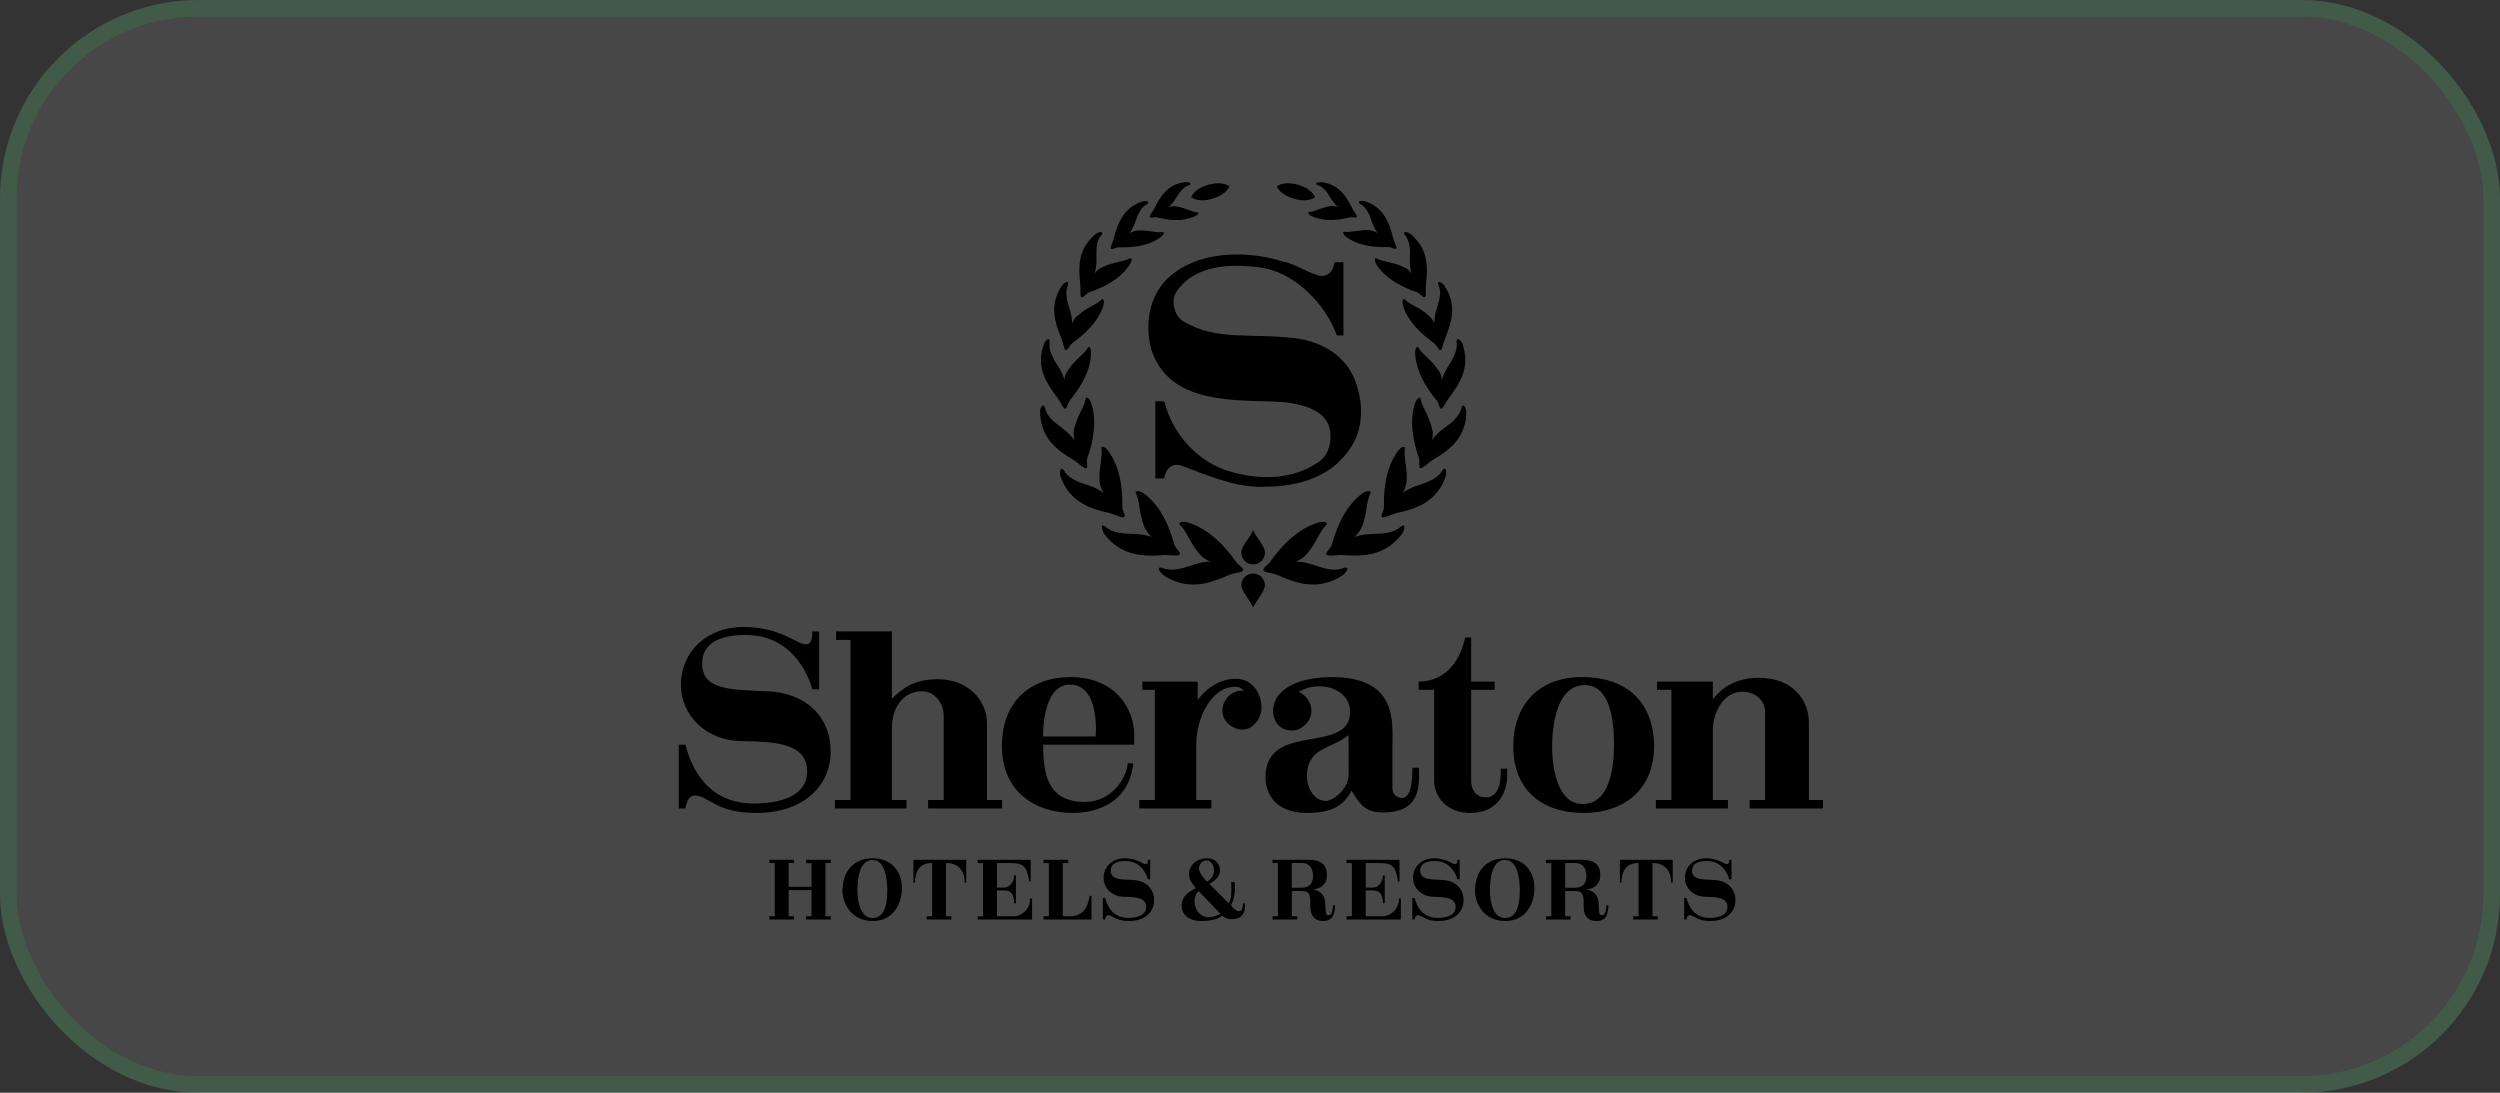<svg width="151" height="66" viewBox="0 0 151 66" fill="none" xmlns="http://www.w3.org/2000/svg">
<rect x="0" y="0" width="151" height="66" fill="#333333" stroke="none"/>
<rect width="151" height="66" rx="12" fill="#F5FAF6" fill-opacity="0.1"/>
<rect x="0.5" y="0.5" width="150" height="65" rx="11.5" stroke="#34A853" stroke-opacity="0.2"/>
<path fill-rule="evenodd" clip-rule="evenodd" d="M50.178 55.54V55.343H49.856V52.127H50.178V51.932H48.69V52.138H49.017V53.563H47.635V52.127H47.961V51.932H46.474V52.127H46.795V55.343H46.474V55.54H47.951V55.343H47.635V53.764H49.017V55.343H48.69V55.54H50.178ZM54.475 53.764C54.518 52.651 53.861 51.84 52.704 51.84C51.884 51.84 50.939 52.281 50.886 53.745C50.857 54.455 51.347 55.63 52.704 55.63C54.077 55.63 54.446 54.422 54.475 53.764ZM53.592 53.774C53.592 54.782 53.347 55.448 52.705 55.448C52.023 55.448 51.788 54.584 51.788 53.774C51.788 52.934 51.966 51.941 52.705 51.941C53.419 51.941 53.592 52.977 53.592 53.774ZM58.362 53.303V51.932H55.171V53.303H55.267C55.267 52.229 55.972 52.128 56.217 52.128H56.299V55.343H55.973V55.54H57.46V55.343H57.138V52.128H57.234C57.436 52.128 58.266 52.229 58.266 53.303H58.362ZM62.337 55.54V54.268H62.221C62.221 54.974 61.65 55.343 61.252 55.343H60.216V53.779H60.643C61.013 53.798 61.252 53.942 61.252 54.556H61.363V52.877H61.252C61.252 53.232 61.003 53.611 60.643 53.611H60.216V52.128H61.013C61.857 52.128 62.02 52.339 62.164 53.241H62.255V51.932H59.055V52.128H59.376V55.343H59.055V55.54H62.337V55.54ZM65.924 55.54V54.105H65.818C65.717 54.657 65.535 55.343 64.6 55.343H64.192V52.128H64.518V51.932H63.031V52.128H63.352V55.343H63.031V55.54H65.924V55.54ZM69.709 54.383C69.709 53.663 69.2 53.178 68.409 53.15C67.66 53.121 67.089 53.121 67.089 52.588C67.089 52.094 67.588 52.003 67.976 52.003C68.994 52.003 69.291 52.943 69.335 53.112H69.473V51.932H69.335C69.329 52.042 69.335 52.195 69.2 52.195C69.022 52.195 68.686 51.84 67.928 51.84C67.19 51.84 66.657 52.339 66.657 53.026C66.657 53.635 67.161 54.158 67.895 54.167C68.596 54.177 69.229 54.215 69.229 54.782C69.229 55.295 68.677 55.43 68.173 55.439C67.3 55.449 66.911 54.863 66.748 54.24H66.614V55.54H66.748C66.748 55.54 66.777 55.277 66.935 55.277C67.228 55.277 67.353 55.631 68.192 55.631C69.186 55.63 69.709 55.05 69.709 54.383ZM75.199 54.565H75.07C75.07 54.738 75.06 55.036 74.83 55.036C74.595 55.036 74.35 54.676 74.35 54.676C74.413 54.565 74.595 54.215 74.595 53.563C74.595 53.457 74.576 53.357 74.556 53.256L74.36 53.294C74.383 53.808 74.412 54.215 74.206 54.556L73.049 53.385C73.222 53.275 73.683 53.049 73.683 52.574C73.683 52.248 73.491 51.84 72.882 51.84C72.32 51.84 71.816 52.239 71.816 52.781C71.816 53.131 71.961 53.303 72.229 53.644C72.032 53.736 71.365 54.062 71.365 54.71C71.365 55.089 71.644 55.63 72.565 55.63C73.486 55.63 73.774 55.343 73.827 55.304C73.908 55.376 74.052 55.52 74.393 55.52C75.088 55.52 75.17 55.045 75.189 54.882C75.209 54.752 75.199 54.565 75.199 54.565ZM73.323 52.574C73.323 52.823 73.242 53.026 72.916 53.251C72.916 53.251 72.421 52.815 72.421 52.436C72.421 52.21 72.599 51.97 72.882 51.97C73.16 51.969 73.323 52.277 73.323 52.574ZM73.703 55.179C73.558 55.314 73.141 55.405 73.007 55.405C72.517 55.405 72.148 54.964 72.148 54.441C72.148 54.248 72.229 53.927 72.402 53.827L73.703 55.179ZM80.635 54.681H80.515C80.515 54.916 80.443 55.285 80.261 55.285C80.035 55.285 80.083 55.06 80.045 54.556C80.002 53.879 79.551 53.774 79.325 53.736C79.479 53.692 80.146 53.62 80.146 52.862C80.146 52.349 79.93 51.932 79.019 51.932H76.864V52.128H77.186V55.343H76.864V55.54H78.352V55.343H78.026V53.817H78.587C79.144 53.817 79.144 54.062 79.144 54.738C79.144 55.448 79.532 55.63 79.902 55.63C80.472 55.63 80.635 55.261 80.635 54.681ZM79.306 52.915C79.306 53.347 79.109 53.62 78.587 53.62H78.025V52.127H78.639C79.129 52.127 79.306 52.483 79.306 52.915ZM84.612 55.54V54.268H84.497C84.497 54.974 83.926 55.343 83.528 55.343H82.491V53.779H82.919C83.288 53.798 83.528 53.942 83.528 54.556H83.638V52.877H83.528C83.528 53.232 83.278 53.611 82.919 53.611H82.491V52.128H83.288C84.133 52.128 84.296 52.339 84.44 53.241H84.53V51.932H81.33V52.128H81.652V55.343H81.33V55.54H84.612V55.54ZM88.401 54.383C88.401 53.663 87.892 53.178 87.1 53.15C86.352 53.121 85.781 53.121 85.781 52.588C85.781 52.094 86.28 52.003 86.668 52.003C87.685 52.003 87.983 52.943 88.026 53.112H88.165V51.932H88.026C88.021 52.042 88.026 52.195 87.892 52.195C87.714 52.195 87.378 51.84 86.62 51.84C85.881 51.84 85.349 52.339 85.349 53.026C85.349 53.635 85.853 54.158 86.587 54.167C87.287 54.177 87.921 54.215 87.921 54.782C87.921 55.295 87.369 55.43 86.866 55.439C85.993 55.449 85.604 54.863 85.441 54.24H85.306V55.54H85.441C85.441 55.54 85.469 55.277 85.628 55.277C85.921 55.277 86.045 55.631 86.884 55.631C87.878 55.63 88.401 55.05 88.401 54.383ZM92.679 53.764C92.722 52.651 92.065 51.84 90.909 51.84C90.088 51.84 89.143 52.281 89.09 53.745C89.061 54.455 89.55 55.63 90.909 55.63C92.281 55.63 92.65 54.422 92.679 53.764ZM91.796 53.774C91.796 54.782 91.551 55.448 90.909 55.448C90.227 55.448 89.992 54.584 89.992 53.774C89.992 52.934 90.169 51.941 90.909 51.941C91.623 51.941 91.796 52.977 91.796 53.774ZM97.146 54.681H97.026C97.026 54.916 96.954 55.285 96.772 55.285C96.546 55.285 96.594 55.06 96.556 54.556C96.513 53.879 96.062 53.774 95.837 53.736C95.99 53.692 96.657 53.62 96.657 52.862C96.657 52.349 96.441 51.932 95.53 51.932H93.376V52.128H93.698V55.343H93.376V55.54H94.863V55.343H94.537V53.817H95.098C95.654 53.817 95.654 54.062 95.654 54.738C95.654 55.448 96.043 55.63 96.413 55.63C96.983 55.63 97.146 55.261 97.146 54.681ZM95.817 52.915C95.817 53.347 95.62 53.62 95.097 53.62H94.536V52.127H95.15C95.639 52.127 95.817 52.483 95.817 52.915ZM101.033 53.303V51.932H97.842V53.303H97.938C97.938 52.229 98.643 52.128 98.887 52.128H98.969V55.343H98.643V55.54H100.13V55.343H99.809V52.128H99.905C100.106 52.128 100.936 52.229 100.936 53.303H101.033ZM104.82 54.383C104.82 53.663 104.312 53.178 103.519 53.15C102.771 53.121 102.201 53.121 102.201 52.588C102.201 52.094 102.7 52.003 103.088 52.003C104.105 52.003 104.402 52.943 104.446 53.112H104.585V51.932H104.446C104.441 52.042 104.446 52.195 104.312 52.195C104.134 52.195 103.798 51.84 103.04 51.84C102.301 51.84 101.769 52.339 101.769 53.026C101.769 53.635 102.273 54.158 103.007 54.167C103.707 54.177 104.341 54.215 104.341 54.782C104.341 55.295 103.789 55.43 103.286 55.439C102.412 55.449 102.023 54.863 101.86 54.24H101.725V55.54H101.86C101.86 55.54 101.889 55.277 102.047 55.277C102.34 55.277 102.465 55.631 103.304 55.631C104.298 55.63 104.82 55.05 104.82 54.383ZM73.13 33.919C72.434 33.919 71.87 34.202 71.493 34.296C71.286 34.352 70.684 34.521 70.195 34.296C70.101 34.258 69.8 34.239 70.158 34.634C70.252 34.747 70.44 34.86 70.666 34.973C71.87 35.556 72.942 35.311 74.24 34.728C74.559 34.578 75.086 34.597 75.086 34.428C75.067 34.258 74.804 34.145 74.616 33.882C73.901 32.866 73.017 32.02 71.945 31.624C71.38 31.399 71.117 31.568 71.286 31.719C71.7 32.114 71.907 32.847 72.453 33.468C72.622 33.656 72.867 33.844 73.13 33.919ZM74.974 33.374C74.974 32.979 75.576 32.377 75.689 32.02C75.82 32.377 76.403 32.979 76.403 33.374C76.403 33.769 76.084 34.089 75.689 34.089C75.595 34.089 75.502 34.07 75.415 34.034C75.328 33.998 75.249 33.946 75.183 33.879C75.117 33.813 75.064 33.734 75.028 33.648C74.992 33.561 74.974 33.468 74.974 33.374ZM74.974 35.33C74.974 35.725 75.576 36.346 75.689 36.703C75.82 36.346 76.403 35.725 76.403 35.33C76.397 35.145 76.319 34.969 76.186 34.84C76.052 34.711 75.874 34.638 75.688 34.638C75.503 34.638 75.324 34.711 75.191 34.84C75.058 34.969 74.98 35.145 74.974 35.33Z" fill="black"/>
<path fill-rule="evenodd" clip-rule="evenodd" d="M69.575 32.433C68.935 32.208 68.333 32.264 67.938 32.226C67.731 32.189 67.148 32.17 66.772 31.812C66.697 31.737 66.433 31.605 66.621 32.113C66.659 32.226 66.79 32.377 66.96 32.565C67.881 33.505 68.935 33.637 70.289 33.524C70.647 33.505 71.23 33.637 71.267 33.468C71.305 33.318 71.023 33.167 70.929 32.885C70.609 31.718 70.101 30.646 69.255 29.931C68.822 29.555 68.502 29.63 68.615 29.818C68.86 30.308 68.803 31.041 69.104 31.793C69.198 32.02 69.368 32.264 69.575 32.433Z" fill="black"/>
<path fill-rule="evenodd" clip-rule="evenodd" d="M66.659 29.781C66.151 29.386 65.568 29.273 65.229 29.141C65.022 29.047 64.514 28.859 64.27 28.427C64.214 28.332 64.007 28.144 64.026 28.652C64.044 28.765 64.12 28.953 64.233 29.198C64.797 30.289 65.738 30.721 67.017 30.985C67.337 31.079 67.845 31.342 67.92 31.21C68.014 31.098 67.769 30.872 67.788 30.571C67.807 29.423 67.638 28.294 67.054 27.41C66.791 26.921 66.471 26.902 66.528 27.128C66.603 27.636 66.358 28.294 66.415 29.065C66.433 29.311 66.528 29.574 66.659 29.781Z" fill="black"/>
<path fill-rule="evenodd" clip-rule="evenodd" d="M64.89 26.583C64.533 26.075 64.044 25.793 63.781 25.567C63.611 25.436 63.197 25.097 63.122 24.627C63.084 24.533 62.953 24.307 62.821 24.777C62.821 24.89 62.821 25.078 62.859 25.323C63.047 26.508 63.781 27.166 64.853 27.787C65.135 27.975 65.511 28.351 65.624 28.276C65.737 28.182 65.587 27.918 65.68 27.655C66.057 26.602 66.226 25.511 65.963 24.532C65.85 24.006 65.568 23.911 65.568 24.118C65.473 24.608 65.06 25.134 64.89 25.868C64.834 26.075 64.834 26.357 64.89 26.583Z" fill="black"/>
<path fill-rule="evenodd" clip-rule="evenodd" d="M64.288 22.952C64.157 22.407 63.799 21.993 63.649 21.692C63.574 21.523 63.31 21.09 63.404 20.639C63.404 20.563 63.367 20.3 63.103 20.676C63.047 20.77 62.991 20.959 62.934 21.165C62.709 22.256 63.141 23.084 63.856 24.006C64.044 24.25 64.232 24.739 64.345 24.683C64.477 24.645 64.458 24.363 64.627 24.175C65.285 23.366 65.812 22.463 65.888 21.523C65.963 21.033 65.756 20.827 65.699 21.015C65.455 21.428 64.89 21.748 64.533 22.332C64.401 22.482 64.288 22.745 64.288 22.952Z" fill="black"/>
<path fill-rule="evenodd" clip-rule="evenodd" d="M64.758 19.547C64.758 19.002 64.552 18.532 64.477 18.23C64.439 18.043 64.326 17.591 64.514 17.215C64.533 17.121 64.552 16.876 64.213 17.158C64.157 17.233 64.063 17.384 63.95 17.572C63.479 18.513 63.668 19.397 64.1 20.413C64.213 20.676 64.27 21.165 64.382 21.146C64.514 21.146 64.571 20.883 64.758 20.733C65.567 20.149 66.263 19.472 66.583 18.626C66.771 18.193 66.621 17.949 66.527 18.099C66.207 18.419 65.624 18.569 65.135 19.04C64.966 19.133 64.815 19.359 64.758 19.547Z" fill="black"/>
<path fill-rule="evenodd" clip-rule="evenodd" d="M66.114 16.519C66.283 15.992 66.208 15.484 66.227 15.164C66.227 14.976 66.245 14.506 66.528 14.186C66.584 14.13 66.659 13.904 66.283 14.073C66.189 14.111 66.057 14.224 65.907 14.393C65.173 15.164 65.117 16.067 65.249 17.158C65.286 17.459 65.211 17.93 65.323 17.949C65.455 17.986 65.568 17.742 65.812 17.648C66.734 17.328 67.6 16.857 68.126 16.143C68.427 15.767 68.371 15.503 68.221 15.616C67.826 15.823 67.224 15.823 66.621 16.124C66.434 16.18 66.227 16.349 66.114 16.519Z" fill="black"/>
<path fill-rule="evenodd" clip-rule="evenodd" d="M68.202 14.111C68.503 13.716 68.616 13.284 68.71 13.02C68.785 12.889 68.936 12.493 69.274 12.343C69.349 12.287 69.481 12.117 69.105 12.155C69.03 12.155 68.861 12.211 68.692 12.287C67.864 12.701 67.525 13.415 67.281 14.356C67.224 14.601 67.017 14.977 67.111 15.033C67.205 15.089 67.374 14.939 67.582 14.939C68.466 14.958 69.331 14.845 69.971 14.412C70.328 14.205 70.365 13.98 70.215 14.018C69.82 14.074 69.331 13.886 68.748 13.924C68.559 13.923 68.352 13.998 68.202 14.111Z" fill="black"/>
<path fill-rule="evenodd" clip-rule="evenodd" d="M70.572 12.512C70.892 12.249 71.061 11.892 71.212 11.684C71.287 11.591 71.494 11.27 71.814 11.195C71.889 11.177 72.02 11.045 71.701 11.007C71.626 10.989 71.494 11.007 71.325 11.045C70.535 11.233 70.102 11.798 69.726 12.588C69.632 12.775 69.368 13.076 69.462 13.133C69.519 13.189 69.707 13.077 69.895 13.133C70.629 13.321 71.4 13.378 72.039 13.114C72.378 13.002 72.453 12.813 72.322 12.832C71.964 12.794 71.588 12.55 71.061 12.475C70.898 12.439 70.728 12.452 70.572 12.512Z" fill="black"/>
<path fill-rule="evenodd" clip-rule="evenodd" d="M74.259 11.252C74.014 11.779 73.393 11.948 73.205 12.004C73.055 12.06 72.415 12.23 71.945 11.91C72.189 11.383 72.81 11.214 72.98 11.158C73.149 11.12 73.769 10.932 74.259 11.252ZM79.564 16.613C79.977 16.764 80.335 16.575 80.485 16.237C80.56 16.087 80.598 15.992 80.598 15.842H81.144V20.262H80.749C80.071 18.419 78.378 16.632 76.403 16.199C74.447 15.898 72.171 15.936 71.042 17.648C70.722 18.118 70.891 19.078 71.493 19.416C73.506 20.639 75.707 20.075 78.379 20.451C79.733 20.639 81.219 21.41 81.821 22.915C82.404 24.363 82.292 25.849 81.708 26.828C80.335 29.179 77.777 29.405 76.141 29.405C74.428 29.405 72.716 28.615 71.362 28.126C70.948 27.975 70.591 28.163 70.441 28.502C70.365 28.652 70.327 28.765 70.327 28.897H69.782V24.232C69.932 24.232 70.101 24.232 70.327 24.251C70.854 26.395 72.547 27.975 74.24 28.464C76.197 29.047 78.153 28.953 79.676 27.881C80.278 27.467 80.505 26.564 80.278 25.774C79.94 24.589 78.115 24.269 76.798 24.25C73.976 24.175 70.553 24.213 69.537 21.108C69.142 19.623 69.386 17.986 70.459 16.876C72.227 15.146 75.2 15.089 77.457 15.785C78.265 15.955 78.811 16.387 79.564 16.613ZM78.246 33.919C78.942 33.919 79.507 34.202 79.902 34.296C80.109 34.352 80.692 34.521 81.181 34.296C81.275 34.258 81.576 34.239 81.219 34.634C81.125 34.747 80.936 34.86 80.711 34.973C79.507 35.556 78.435 35.311 77.155 34.728C76.817 34.578 76.29 34.597 76.309 34.428C76.309 34.258 76.573 34.145 76.761 33.882C77.475 32.866 78.36 32.02 79.432 31.624C79.996 31.399 80.26 31.568 80.091 31.719C79.676 32.114 79.489 32.847 78.924 33.468C78.754 33.656 78.51 33.844 78.246 33.919Z" fill="black"/>
<path fill-rule="evenodd" clip-rule="evenodd" d="M81.802 32.433C82.442 32.208 83.044 32.264 83.439 32.226C83.645 32.189 84.247 32.17 84.605 31.812C84.68 31.737 84.944 31.605 84.756 32.113C84.718 32.226 84.586 32.377 84.417 32.565C83.495 33.505 82.442 33.637 81.087 33.524C80.73 33.505 80.165 33.637 80.109 33.468C80.071 33.318 80.354 33.167 80.448 32.885C80.767 31.718 81.275 30.646 82.122 29.931C82.555 29.555 82.874 29.63 82.761 29.818C82.516 30.308 82.573 31.041 82.272 31.793C82.168 32.041 82.007 32.26 81.802 32.433Z" fill="black"/>
<path fill-rule="evenodd" clip-rule="evenodd" d="M84.718 29.781C85.225 29.386 85.809 29.273 86.147 29.141C86.355 29.047 86.881 28.859 87.107 28.427C87.163 28.332 87.371 28.144 87.352 28.652C87.333 28.765 87.257 28.953 87.145 29.198C86.58 30.289 85.64 30.721 84.361 30.985C84.041 31.079 83.533 31.342 83.458 31.21C83.383 31.098 83.608 30.872 83.59 30.571C83.571 29.423 83.74 28.294 84.323 27.41C84.606 26.921 84.907 26.902 84.85 27.128C84.775 27.636 85.019 28.294 84.963 29.065C84.939 29.32 84.855 29.565 84.718 29.781Z" fill="black"/>
<path fill-rule="evenodd" clip-rule="evenodd" d="M86.486 26.583C86.844 26.075 87.332 25.793 87.615 25.567C87.765 25.436 88.179 25.097 88.273 24.627C88.292 24.533 88.424 24.307 88.555 24.777C88.574 24.89 88.555 25.078 88.536 25.323C88.348 26.508 87.596 27.166 86.523 27.787C86.241 27.975 85.865 28.351 85.771 28.276C85.658 28.182 85.79 27.918 85.695 27.655C85.338 26.602 85.15 25.511 85.414 24.532C85.545 24.006 85.808 23.911 85.808 24.118C85.903 24.608 86.336 25.134 86.486 25.868C86.561 26.075 86.561 26.357 86.486 26.583Z" fill="black"/>
<path fill-rule="evenodd" clip-rule="evenodd" d="M87.089 22.952C87.239 22.407 87.577 21.993 87.728 21.692C87.803 21.523 88.066 21.09 87.973 20.639C87.973 20.563 88.029 20.3 88.293 20.676C88.349 20.77 88.387 20.959 88.443 21.165C88.669 22.256 88.236 23.084 87.54 24.006C87.334 24.25 87.146 24.739 87.033 24.683C86.901 24.645 86.938 24.363 86.769 24.175C86.092 23.366 85.584 22.463 85.49 21.523C85.415 21.033 85.622 20.827 85.678 21.015C85.923 21.428 86.487 21.748 86.844 22.332C86.995 22.482 87.089 22.745 87.089 22.952Z" fill="black"/>
<path fill-rule="evenodd" clip-rule="evenodd" d="M86.636 19.547C86.618 19.002 86.825 18.532 86.9 18.23C86.938 18.043 87.069 17.591 86.881 17.215C86.844 17.121 86.826 16.876 87.164 17.158C87.238 17.233 87.314 17.384 87.427 17.572C87.916 18.513 87.709 19.397 87.296 20.413C87.182 20.676 87.107 21.165 86.995 21.146C86.863 21.146 86.826 20.883 86.618 20.733C85.828 20.149 85.114 19.472 84.794 18.626C84.625 18.193 84.756 17.949 84.868 18.099C85.169 18.419 85.771 18.569 86.261 19.04C86.411 19.133 86.58 19.359 86.636 19.547Z" fill="black"/>
<path fill-rule="evenodd" clip-rule="evenodd" d="M85.263 16.519C85.094 15.992 85.169 15.484 85.169 15.164C85.15 14.976 85.131 14.506 84.849 14.186C84.811 14.13 84.717 13.904 85.113 14.073C85.188 14.111 85.32 14.224 85.47 14.393C86.204 15.164 86.26 16.067 86.129 17.158C86.091 17.459 86.167 17.93 86.054 17.949C85.922 17.986 85.809 17.742 85.583 17.648C84.643 17.328 83.777 16.857 83.251 16.143C82.95 15.767 83.024 15.503 83.156 15.616C83.552 15.823 84.154 15.823 84.756 16.124C84.943 16.18 85.15 16.349 85.263 16.519Z" fill="black"/>
<path fill-rule="evenodd" clip-rule="evenodd" d="M83.213 14.092C82.931 13.697 82.818 13.265 82.724 13.001C82.649 12.869 82.48 12.475 82.16 12.323C82.085 12.267 81.953 12.098 82.329 12.136C82.404 12.136 82.555 12.192 82.743 12.267C83.57 12.681 83.909 13.396 84.135 14.337C84.191 14.6 84.416 14.957 84.323 15.014C84.229 15.089 84.059 14.92 83.834 14.92C82.968 14.957 82.103 14.826 81.463 14.412C81.087 14.186 81.069 13.961 81.2 13.998C81.614 14.055 82.103 13.866 82.686 13.904C82.855 13.904 83.081 13.979 83.213 14.092Z" fill="black"/>
<path fill-rule="evenodd" clip-rule="evenodd" d="M80.824 12.512C80.504 12.249 80.335 11.891 80.184 11.666C80.109 11.572 79.902 11.271 79.582 11.177C79.507 11.158 79.375 11.045 79.695 11.008C79.77 10.989 79.921 11.008 80.071 11.045C80.862 11.233 81.294 11.798 81.67 12.569C81.764 12.776 82.028 13.058 81.933 13.115C81.877 13.19 81.689 13.077 81.501 13.134C80.767 13.322 79.996 13.359 79.375 13.115C79.018 13.002 78.943 12.795 79.074 12.814C79.432 12.776 79.808 12.532 80.335 12.456C80.485 12.418 80.692 12.455 80.824 12.512Z" fill="black"/>
<path fill-rule="evenodd" clip-rule="evenodd" d="M77.118 11.252C77.363 11.779 77.983 11.948 78.172 12.004C78.322 12.06 78.962 12.23 79.432 11.91C79.187 11.383 78.566 11.214 78.397 11.158C78.228 11.12 77.607 10.932 77.118 11.252ZM50.172 45.405C50.172 43.272 48.665 41.836 46.319 41.751C44.1 41.665 42.408 41.665 42.408 40.087C42.408 38.622 43.887 38.352 45.039 38.352C48.053 38.352 48.935 41.139 49.063 41.637H49.476V38.138H49.063C49.049 38.465 49.063 38.92 48.665 38.92C48.139 38.92 47.143 37.868 44.896 37.868C42.707 37.868 41.128 39.347 41.128 41.38C41.128 43.187 42.621 44.737 44.797 44.765C46.873 44.794 48.75 44.907 48.75 46.585C48.75 48.107 47.115 48.505 45.621 48.534C43.033 48.561 41.882 46.827 41.398 44.978H41V48.832H41.398C41.398 48.832 41.483 48.05 41.953 48.05C42.821 48.05 43.19 49.102 45.678 49.102C48.623 49.102 50.172 47.382 50.172 45.405ZM60.525 48.832V48.321H59.615V43.698C59.615 42.333 58.52 41.025 56.629 41.025C55.107 41.025 54.439 41.665 53.87 42.205V38.138H50.5V38.65H51.367V48.321H50.429V48.832H54.752V48.321H53.87V43.94C53.87 42.874 54.467 41.751 55.69 41.751C56.486 41.751 56.998 42.518 56.998 43.215V48.32H56.06V48.832L60.525 48.832ZM68.508 44.978V44.424C68.508 42.689 67.271 40.897 64.654 40.897C62.279 40.897 60.516 42.333 60.516 45.064C60.516 47.766 62.464 49.102 64.811 49.102C66.318 49.102 68.209 48.434 68.451 46.102H68.11C68.11 46.699 67.356 48.434 65.508 48.434C63.289 48.434 63.005 46.77 63.005 44.978H68.508ZM66.176 44.481H63.004C63.004 44.481 62.919 41.352 64.625 41.352C66.474 41.352 66.176 44.481 66.176 44.481ZM76.195 42.732C76.195 41.936 75.683 40.997 74.645 40.997C73.351 40.997 72.554 41.993 72.341 42.277V41.167H68.999V41.665H69.753V48.321H68.814V48.832H73.165V48.321H72.255V44.978C72.255 43.272 73.222 41.48 74.588 41.48C74.858 41.48 74.986 41.566 75.143 41.751C74.645 41.594 73.834 42.092 73.834 42.931C73.834 43.599 74.474 44.068 75.043 44.068C75.683 44.068 76.195 43.4 76.195 42.732ZM85.708 46.955V46.372H85.31C85.31 46.77 85.31 48.192 84.698 48.192C84.314 48.192 84.101 47.95 84.101 47.581V45.092C84.101 43.67 84.456 40.897 80.446 40.897C78.085 40.897 76.891 41.836 76.891 42.931C76.891 43.273 77.048 44.126 78.085 44.126C78.569 44.126 79.209 43.6 79.209 42.945C79.209 42.121 78.441 41.779 78.441 41.779C78.811 41.594 79.166 41.452 79.693 41.452C80.659 41.452 81.541 42.021 81.541 43.002C81.541 45.618 76.436 43.542 76.436 46.941C76.436 47.837 76.948 49.102 78.939 49.102C80.901 49.102 81.271 48.321 81.641 47.766C82.096 48.534 82.451 49.074 83.518 49.074C85.125 49.074 85.708 48.321 85.708 46.955ZM81.456 46.799C81.456 47.652 80.517 48.377 80.091 48.377C79.394 48.377 78.939 47.623 78.939 46.884C78.939 45.12 80.446 45.248 81.455 44.395L81.456 46.799ZM91.032 46.884V46.429H90.648C90.648 46.983 90.648 48.164 89.724 48.164C89.312 48.164 88.857 47.865 88.857 47.154V41.665H90.279V41.167H88.857V38.508H88.487C88.245 39.745 87.42 41.167 85.685 41.167V41.665H86.624V47.154C86.624 48.164 87.42 49.102 88.814 49.102C90.648 49.102 91.032 47.61 91.032 46.884ZM99.906 45.064C99.906 42.931 98.754 40.897 95.54 40.897C92.809 40.897 91.401 42.718 91.401 45.064C91.401 47.68 93.08 49.102 95.682 49.102C97.914 49.102 99.906 47.837 99.906 45.064ZM97.488 44.936C97.488 46.429 97.204 48.562 95.596 48.562C93.904 48.562 93.748 45.917 93.748 45.12C93.748 43.826 94.018 41.38 95.725 41.38C97.175 41.38 97.488 43.329 97.488 44.936ZM110.111 48.832V48.321H109.258V43.67C109.258 42.234 108.248 40.94 106.243 40.94C104.693 40.94 103.911 41.665 103.456 42.234V41.167H100.085V41.665H100.953V48.321H100.014V48.832H104.366V48.321H103.456V44.097C103.456 43.03 104.096 41.779 105.248 41.779C105.888 41.779 106.613 42.176 106.613 43.059V48.321H105.675V48.832H110.111Z" fill="black"/>
</svg>
